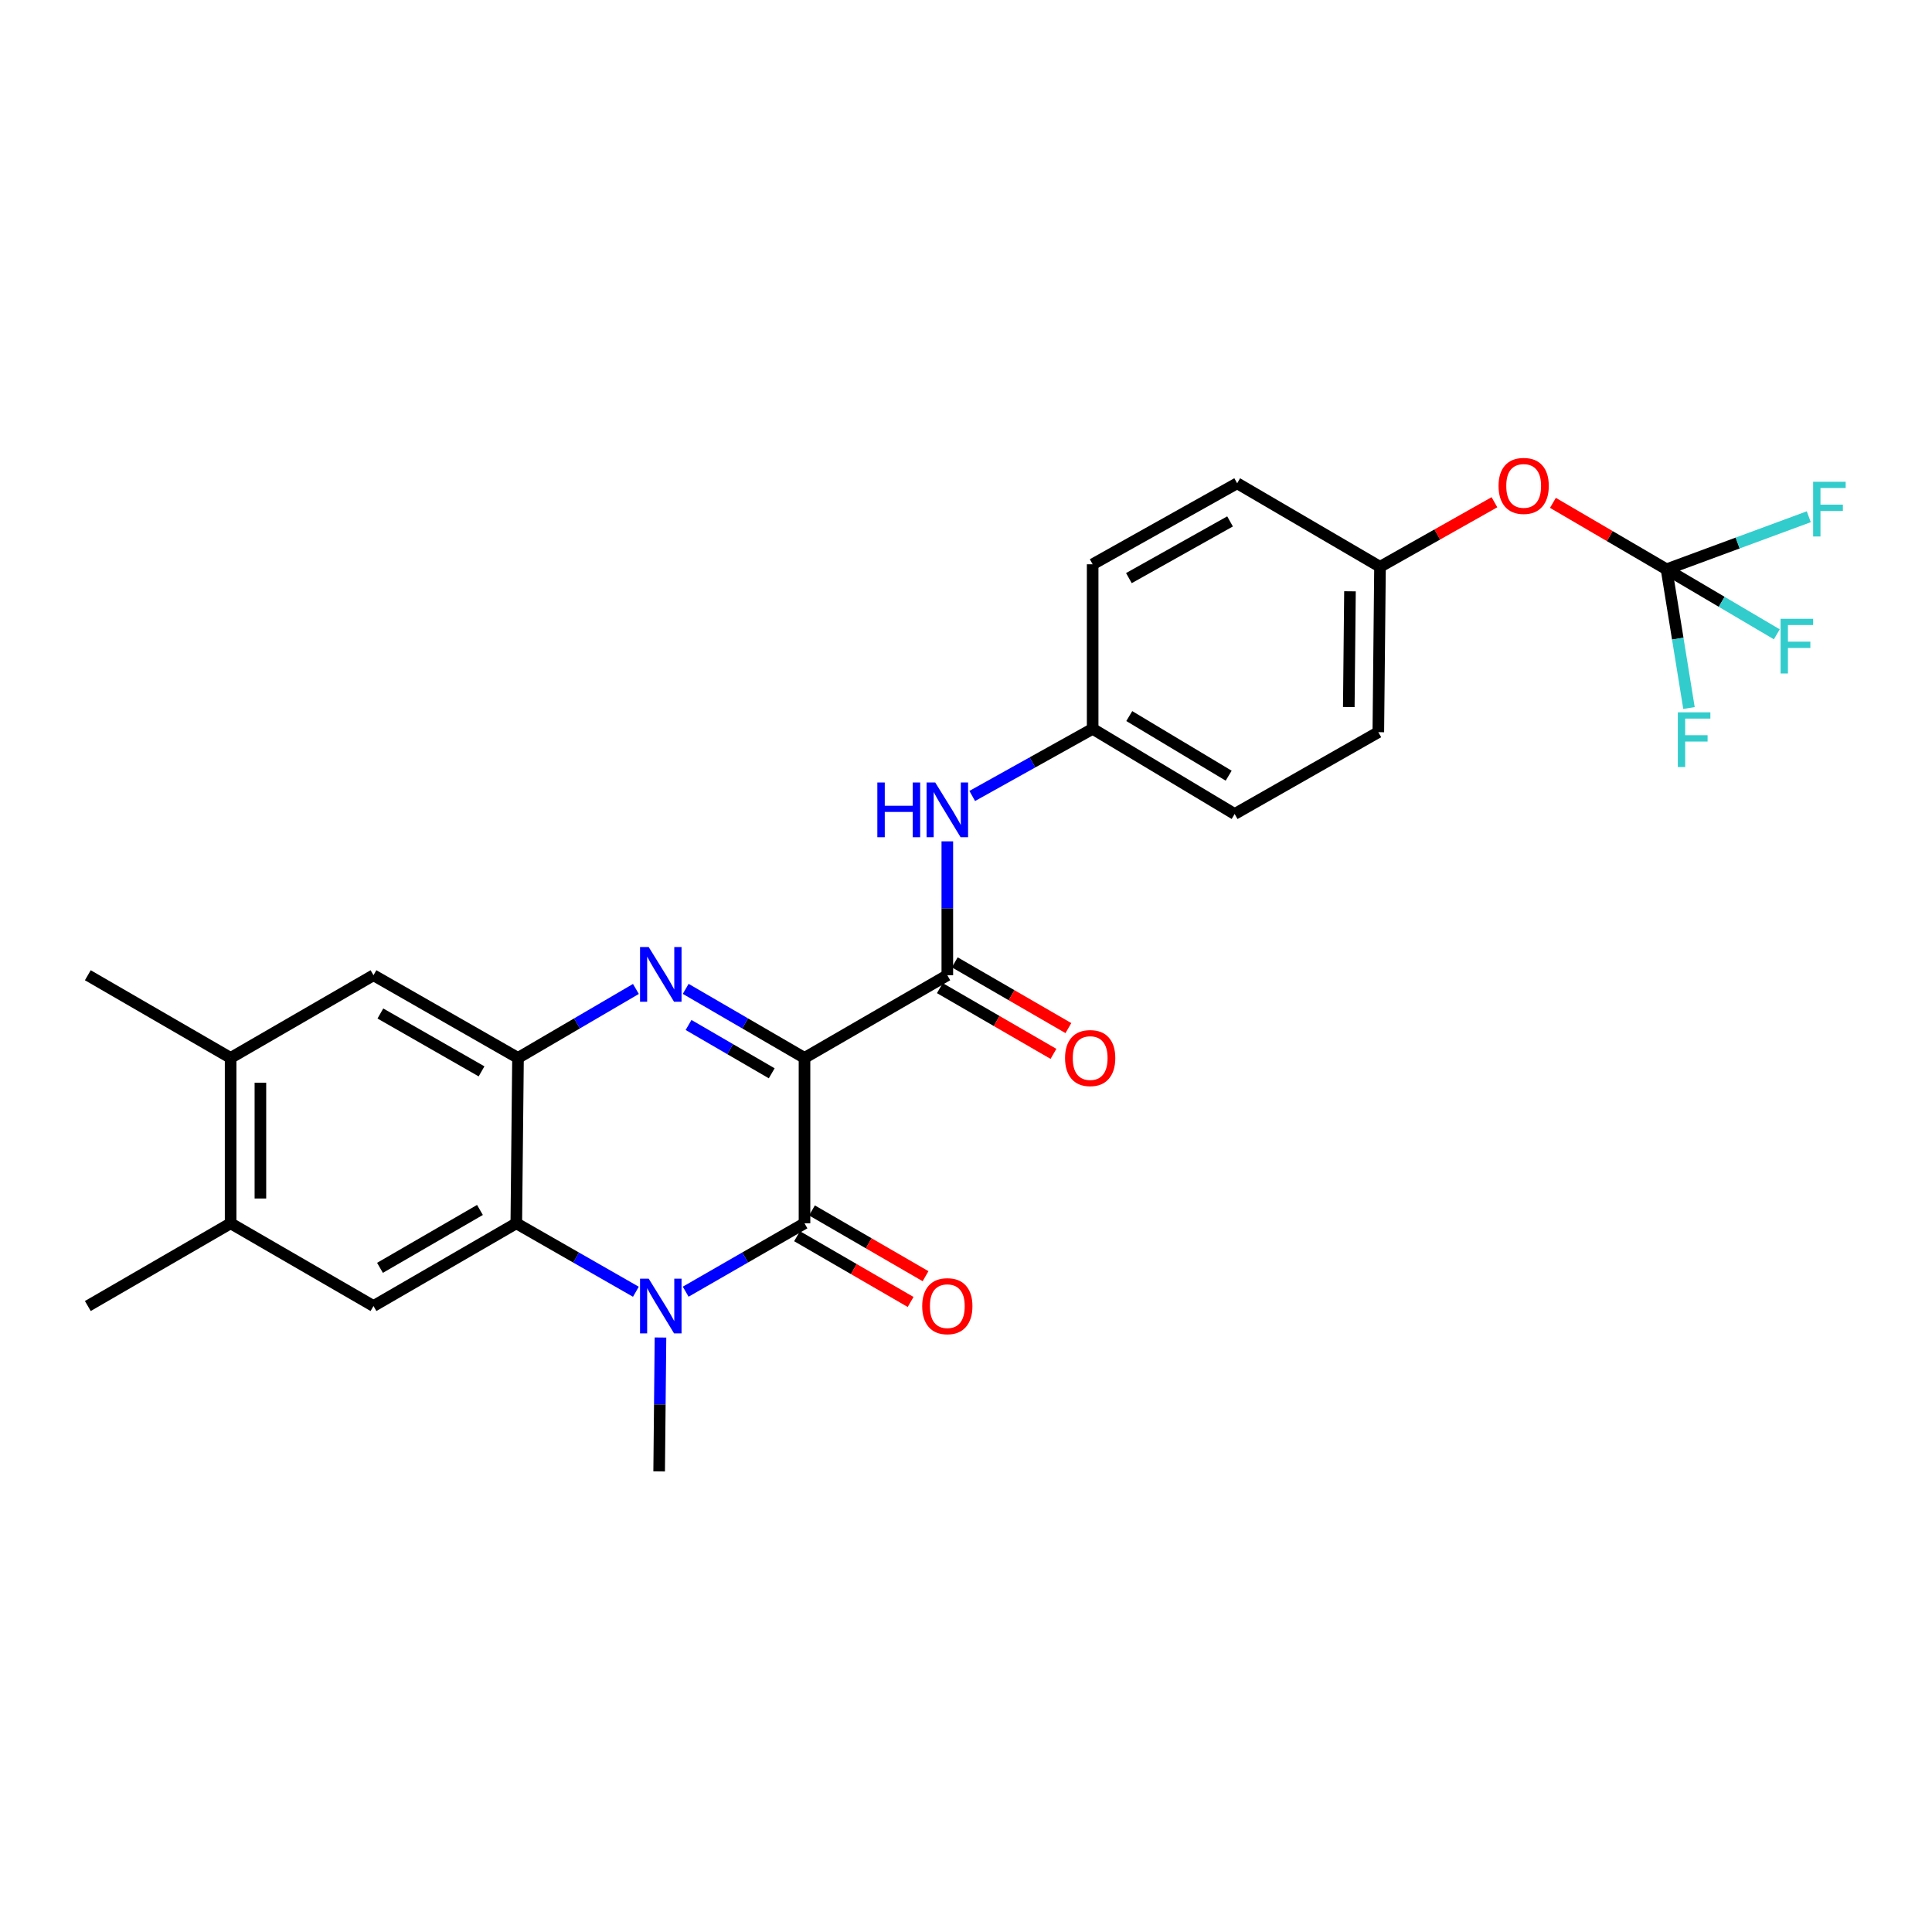 <?xml version='1.0' encoding='iso-8859-1'?>
<svg version='1.1' baseProfile='full'
              xmlns='http://www.w3.org/2000/svg'
                      xmlns:rdkit='http://www.rdkit.org/xml'
                      xmlns:xlink='http://www.w3.org/1999/xlink'
                  xml:space='preserve'
width='1000px' height='1000px' viewBox='0 0 1000 1000'>
<!-- END OF HEADER -->
<rect style='opacity:1.0;fill:#FFFFFF;stroke:none' width='1000' height='1000' x='0' y='0'> </rect>
<path class='bond-0' d='M 416.41,547.572 L 385.663,529.705' style='fill:none;fill-rule:evenodd;stroke:#000000;stroke-width:6px;stroke-linecap:butt;stroke-linejoin:miter;stroke-opacity:1' />
<path class='bond-0' d='M 385.663,529.705 L 354.916,511.837' style='fill:none;fill-rule:evenodd;stroke:#0000FF;stroke-width:6px;stroke-linecap:butt;stroke-linejoin:miter;stroke-opacity:1' />
<path class='bond-0' d='M 399.44,555.541 L 377.917,543.034' style='fill:none;fill-rule:evenodd;stroke:#000000;stroke-width:6px;stroke-linecap:butt;stroke-linejoin:miter;stroke-opacity:1' />
<path class='bond-0' d='M 377.917,543.034 L 356.394,530.527' style='fill:none;fill-rule:evenodd;stroke:#0000FF;stroke-width:6px;stroke-linecap:butt;stroke-linejoin:miter;stroke-opacity:1' />
<path class='bond-1' d='M 416.41,547.572 L 416.41,633.185' style='fill:none;fill-rule:evenodd;stroke:#000000;stroke-width:6px;stroke-linecap:butt;stroke-linejoin:miter;stroke-opacity:1' />
<path class='bond-5' d='M 416.41,547.572 L 490.332,504.783' style='fill:none;fill-rule:evenodd;stroke:#000000;stroke-width:6px;stroke-linecap:butt;stroke-linejoin:miter;stroke-opacity:1' />
<path class='bond-4' d='M 329.145,511.88 L 298.632,529.726' style='fill:none;fill-rule:evenodd;stroke:#0000FF;stroke-width:6px;stroke-linecap:butt;stroke-linejoin:miter;stroke-opacity:1' />
<path class='bond-4' d='M 298.632,529.726 L 268.12,547.572' style='fill:none;fill-rule:evenodd;stroke:#000000;stroke-width:6px;stroke-linecap:butt;stroke-linejoin:miter;stroke-opacity:1' />
<path class='bond-2' d='M 416.41,633.185 L 385.66,650.881' style='fill:none;fill-rule:evenodd;stroke:#000000;stroke-width:6px;stroke-linecap:butt;stroke-linejoin:miter;stroke-opacity:1' />
<path class='bond-2' d='M 385.66,650.881 L 354.911,668.576' style='fill:none;fill-rule:evenodd;stroke:#0000FF;stroke-width:6px;stroke-linecap:butt;stroke-linejoin:miter;stroke-opacity:1' />
<path class='bond-12' d='M 412.547,639.856 L 441.94,656.877' style='fill:none;fill-rule:evenodd;stroke:#000000;stroke-width:6px;stroke-linecap:butt;stroke-linejoin:miter;stroke-opacity:1' />
<path class='bond-12' d='M 441.94,656.877 L 471.334,673.898' style='fill:none;fill-rule:evenodd;stroke:#FF0000;stroke-width:6px;stroke-linecap:butt;stroke-linejoin:miter;stroke-opacity:1' />
<path class='bond-12' d='M 420.273,626.515 L 449.666,643.536' style='fill:none;fill-rule:evenodd;stroke:#000000;stroke-width:6px;stroke-linecap:butt;stroke-linejoin:miter;stroke-opacity:1' />
<path class='bond-12' d='M 449.666,643.536 L 479.059,660.556' style='fill:none;fill-rule:evenodd;stroke:#FF0000;stroke-width:6px;stroke-linecap:butt;stroke-linejoin:miter;stroke-opacity:1' />
<path class='bond-3' d='M 329.131,668.611 L 298.184,650.898' style='fill:none;fill-rule:evenodd;stroke:#0000FF;stroke-width:6px;stroke-linecap:butt;stroke-linejoin:miter;stroke-opacity:1' />
<path class='bond-3' d='M 298.184,650.898 L 267.238,633.185' style='fill:none;fill-rule:evenodd;stroke:#000000;stroke-width:6px;stroke-linecap:butt;stroke-linejoin:miter;stroke-opacity:1' />
<path class='bond-19' d='M 341.864,692.292 L 341.52,726.944' style='fill:none;fill-rule:evenodd;stroke:#0000FF;stroke-width:6px;stroke-linecap:butt;stroke-linejoin:miter;stroke-opacity:1' />
<path class='bond-19' d='M 341.52,726.944 L 341.177,761.596' style='fill:none;fill-rule:evenodd;stroke:#000000;stroke-width:6px;stroke-linecap:butt;stroke-linejoin:miter;stroke-opacity:1' />
<path class='bond-6' d='M 267.238,633.185 L 193.316,675.992' style='fill:none;fill-rule:evenodd;stroke:#000000;stroke-width:6px;stroke-linecap:butt;stroke-linejoin:miter;stroke-opacity:1' />
<path class='bond-6' d='M 248.424,626.265 L 196.679,656.23' style='fill:none;fill-rule:evenodd;stroke:#000000;stroke-width:6px;stroke-linecap:butt;stroke-linejoin:miter;stroke-opacity:1' />
<path class='bond-27' d='M 267.238,633.185 L 268.12,547.572' style='fill:none;fill-rule:evenodd;stroke:#000000;stroke-width:6px;stroke-linecap:butt;stroke-linejoin:miter;stroke-opacity:1' />
<path class='bond-9' d='M 268.12,547.572 L 193.316,504.783' style='fill:none;fill-rule:evenodd;stroke:#000000;stroke-width:6px;stroke-linecap:butt;stroke-linejoin:miter;stroke-opacity:1' />
<path class='bond-9' d='M 249.245,554.536 L 196.882,524.583' style='fill:none;fill-rule:evenodd;stroke:#000000;stroke-width:6px;stroke-linecap:butt;stroke-linejoin:miter;stroke-opacity:1' />
<path class='bond-8' d='M 490.332,504.783 L 490.332,470.131' style='fill:none;fill-rule:evenodd;stroke:#000000;stroke-width:6px;stroke-linecap:butt;stroke-linejoin:miter;stroke-opacity:1' />
<path class='bond-8' d='M 490.332,470.131 L 490.332,435.479' style='fill:none;fill-rule:evenodd;stroke:#0000FF;stroke-width:6px;stroke-linecap:butt;stroke-linejoin:miter;stroke-opacity:1' />
<path class='bond-13' d='M 486.471,511.454 L 515.873,528.47' style='fill:none;fill-rule:evenodd;stroke:#000000;stroke-width:6px;stroke-linecap:butt;stroke-linejoin:miter;stroke-opacity:1' />
<path class='bond-13' d='M 515.873,528.47 L 545.274,545.485' style='fill:none;fill-rule:evenodd;stroke:#FF0000;stroke-width:6px;stroke-linecap:butt;stroke-linejoin:miter;stroke-opacity:1' />
<path class='bond-13' d='M 494.193,498.111 L 523.595,515.126' style='fill:none;fill-rule:evenodd;stroke:#000000;stroke-width:6px;stroke-linecap:butt;stroke-linejoin:miter;stroke-opacity:1' />
<path class='bond-13' d='M 523.595,515.126 L 552.996,532.141' style='fill:none;fill-rule:evenodd;stroke:#FF0000;stroke-width:6px;stroke-linecap:butt;stroke-linejoin:miter;stroke-opacity:1' />
<path class='bond-10' d='M 193.316,675.992 L 119.368,633.185' style='fill:none;fill-rule:evenodd;stroke:#000000;stroke-width:6px;stroke-linecap:butt;stroke-linejoin:miter;stroke-opacity:1' />
<path class='bond-7' d='M 862.597,294.665 L 833.194,277.47' style='fill:none;fill-rule:evenodd;stroke:#000000;stroke-width:6px;stroke-linecap:butt;stroke-linejoin:miter;stroke-opacity:1' />
<path class='bond-7' d='M 833.194,277.47 L 803.791,260.276' style='fill:none;fill-rule:evenodd;stroke:#FF0000;stroke-width:6px;stroke-linecap:butt;stroke-linejoin:miter;stroke-opacity:1' />
<path class='bond-16' d='M 862.597,294.665 L 891.136,311.492' style='fill:none;fill-rule:evenodd;stroke:#000000;stroke-width:6px;stroke-linecap:butt;stroke-linejoin:miter;stroke-opacity:1' />
<path class='bond-16' d='M 891.136,311.492 L 919.675,328.32' style='fill:none;fill-rule:evenodd;stroke:#33CCCC;stroke-width:6px;stroke-linecap:butt;stroke-linejoin:miter;stroke-opacity:1' />
<path class='bond-17' d='M 862.597,294.665 L 868.406,330.567' style='fill:none;fill-rule:evenodd;stroke:#000000;stroke-width:6px;stroke-linecap:butt;stroke-linejoin:miter;stroke-opacity:1' />
<path class='bond-17' d='M 868.406,330.567 L 874.214,366.47' style='fill:none;fill-rule:evenodd;stroke:#33CCCC;stroke-width:6px;stroke-linecap:butt;stroke-linejoin:miter;stroke-opacity:1' />
<path class='bond-18' d='M 862.597,294.665 L 899.411,281.064' style='fill:none;fill-rule:evenodd;stroke:#000000;stroke-width:6px;stroke-linecap:butt;stroke-linejoin:miter;stroke-opacity:1' />
<path class='bond-18' d='M 899.411,281.064 L 936.225,267.464' style='fill:none;fill-rule:evenodd;stroke:#33CCCC;stroke-width:6px;stroke-linecap:butt;stroke-linejoin:miter;stroke-opacity:1' />
<path class='bond-15' d='M 503.225,411.991 L 534.39,394.618' style='fill:none;fill-rule:evenodd;stroke:#0000FF;stroke-width:6px;stroke-linecap:butt;stroke-linejoin:miter;stroke-opacity:1' />
<path class='bond-15' d='M 534.39,394.618 L 565.556,377.246' style='fill:none;fill-rule:evenodd;stroke:#000000;stroke-width:6px;stroke-linecap:butt;stroke-linejoin:miter;stroke-opacity:1' />
<path class='bond-11' d='M 193.316,504.783 L 119.368,547.572' style='fill:none;fill-rule:evenodd;stroke:#000000;stroke-width:6px;stroke-linecap:butt;stroke-linejoin:miter;stroke-opacity:1' />
<path class='bond-25' d='M 119.368,633.185 L 45.455,675.992' style='fill:none;fill-rule:evenodd;stroke:#000000;stroke-width:6px;stroke-linecap:butt;stroke-linejoin:miter;stroke-opacity:1' />
<path class='bond-28' d='M 119.368,633.185 L 119.368,547.572' style='fill:none;fill-rule:evenodd;stroke:#000000;stroke-width:6px;stroke-linecap:butt;stroke-linejoin:miter;stroke-opacity:1' />
<path class='bond-28' d='M 134.785,620.343 L 134.785,560.414' style='fill:none;fill-rule:evenodd;stroke:#000000;stroke-width:6px;stroke-linecap:butt;stroke-linejoin:miter;stroke-opacity:1' />
<path class='bond-26' d='M 119.368,547.572 L 45.455,504.783' style='fill:none;fill-rule:evenodd;stroke:#000000;stroke-width:6px;stroke-linecap:butt;stroke-linejoin:miter;stroke-opacity:1' />
<path class='bond-14' d='M 773.515,259.959 L 743.903,276.665' style='fill:none;fill-rule:evenodd;stroke:#FF0000;stroke-width:6px;stroke-linecap:butt;stroke-linejoin:miter;stroke-opacity:1' />
<path class='bond-14' d='M 743.903,276.665 L 714.291,293.371' style='fill:none;fill-rule:evenodd;stroke:#000000;stroke-width:6px;stroke-linecap:butt;stroke-linejoin:miter;stroke-opacity:1' />
<path class='bond-21' d='M 565.556,377.246 L 565.556,292.069' style='fill:none;fill-rule:evenodd;stroke:#000000;stroke-width:6px;stroke-linecap:butt;stroke-linejoin:miter;stroke-opacity:1' />
<path class='bond-22' d='M 565.556,377.246 L 639.05,421.328' style='fill:none;fill-rule:evenodd;stroke:#000000;stroke-width:6px;stroke-linecap:butt;stroke-linejoin:miter;stroke-opacity:1' />
<path class='bond-22' d='M 584.51,370.637 L 635.956,401.495' style='fill:none;fill-rule:evenodd;stroke:#000000;stroke-width:6px;stroke-linecap:butt;stroke-linejoin:miter;stroke-opacity:1' />
<path class='bond-20' d='M 714.291,293.371 L 713.417,378.976' style='fill:none;fill-rule:evenodd;stroke:#000000;stroke-width:6px;stroke-linecap:butt;stroke-linejoin:miter;stroke-opacity:1' />
<path class='bond-20' d='M 698.744,306.055 L 698.132,365.978' style='fill:none;fill-rule:evenodd;stroke:#000000;stroke-width:6px;stroke-linecap:butt;stroke-linejoin:miter;stroke-opacity:1' />
<path class='bond-29' d='M 714.291,293.371 L 640.352,250.145' style='fill:none;fill-rule:evenodd;stroke:#000000;stroke-width:6px;stroke-linecap:butt;stroke-linejoin:miter;stroke-opacity:1' />
<path class='bond-24' d='M 565.556,292.069 L 640.352,250.145' style='fill:none;fill-rule:evenodd;stroke:#000000;stroke-width:6px;stroke-linecap:butt;stroke-linejoin:miter;stroke-opacity:1' />
<path class='bond-24' d='M 584.313,299.229 L 636.67,269.882' style='fill:none;fill-rule:evenodd;stroke:#000000;stroke-width:6px;stroke-linecap:butt;stroke-linejoin:miter;stroke-opacity:1' />
<path class='bond-23' d='M 639.05,421.328 L 713.417,378.976' style='fill:none;fill-rule:evenodd;stroke:#000000;stroke-width:6px;stroke-linecap:butt;stroke-linejoin:miter;stroke-opacity:1' />
<path  class='atom-1' d='M 335.765 490.186
L 345.045 505.186
Q 345.965 506.666, 347.445 509.346
Q 348.925 512.026, 349.005 512.186
L 349.005 490.186
L 352.765 490.186
L 352.765 518.506
L 348.885 518.506
L 338.925 502.106
Q 337.765 500.186, 336.525 497.986
Q 335.325 495.786, 334.965 495.106
L 334.965 518.506
L 331.285 518.506
L 331.285 490.186
L 335.765 490.186
' fill='#0000FF'/>
<path  class='atom-3' d='M 335.765 661.832
L 345.045 676.832
Q 345.965 678.312, 347.445 680.992
Q 348.925 683.672, 349.005 683.832
L 349.005 661.832
L 352.765 661.832
L 352.765 690.152
L 348.885 690.152
L 338.925 673.752
Q 337.765 671.832, 336.525 669.632
Q 335.325 667.432, 334.965 666.752
L 334.965 690.152
L 331.285 690.152
L 331.285 661.832
L 335.765 661.832
' fill='#0000FF'/>
<path  class='atom-9' d='M 454.112 405.018
L 457.952 405.018
L 457.952 417.058
L 472.432 417.058
L 472.432 405.018
L 476.272 405.018
L 476.272 433.338
L 472.432 433.338
L 472.432 420.258
L 457.952 420.258
L 457.952 433.338
L 454.112 433.338
L 454.112 405.018
' fill='#0000FF'/>
<path  class='atom-9' d='M 484.072 405.018
L 493.352 420.018
Q 494.272 421.498, 495.752 424.178
Q 497.232 426.858, 497.312 427.018
L 497.312 405.018
L 501.072 405.018
L 501.072 433.338
L 497.192 433.338
L 487.232 416.938
Q 486.072 415.018, 484.832 412.818
Q 483.632 410.618, 483.272 409.938
L 483.272 433.338
L 479.592 433.338
L 479.592 405.018
L 484.072 405.018
' fill='#0000FF'/>
<path  class='atom-13' d='M 477.332 676.072
Q 477.332 669.272, 480.692 665.472
Q 484.052 661.672, 490.332 661.672
Q 496.612 661.672, 499.972 665.472
Q 503.332 669.272, 503.332 676.072
Q 503.332 682.952, 499.932 686.872
Q 496.532 690.752, 490.332 690.752
Q 484.092 690.752, 480.692 686.872
Q 477.332 682.992, 477.332 676.072
M 490.332 687.552
Q 494.652 687.552, 496.972 684.672
Q 499.332 681.752, 499.332 676.072
Q 499.332 670.512, 496.972 667.712
Q 494.652 664.872, 490.332 664.872
Q 486.012 664.872, 483.652 667.672
Q 481.332 670.472, 481.332 676.072
Q 481.332 681.792, 483.652 684.672
Q 486.012 687.552, 490.332 687.552
' fill='#FF0000'/>
<path  class='atom-14' d='M 551.271 547.652
Q 551.271 540.852, 554.631 537.052
Q 557.991 533.252, 564.271 533.252
Q 570.551 533.252, 573.911 537.052
Q 577.271 540.852, 577.271 547.652
Q 577.271 554.532, 573.871 558.452
Q 570.471 562.332, 564.271 562.332
Q 558.031 562.332, 554.631 558.452
Q 551.271 554.572, 551.271 547.652
M 564.271 559.132
Q 568.591 559.132, 570.911 556.252
Q 573.271 553.332, 573.271 547.652
Q 573.271 542.092, 570.911 539.292
Q 568.591 536.452, 564.271 536.452
Q 559.951 536.452, 557.591 539.252
Q 555.271 542.052, 555.271 547.652
Q 555.271 553.372, 557.591 556.252
Q 559.951 559.132, 564.271 559.132
' fill='#FF0000'/>
<path  class='atom-15' d='M 775.65 251.501
Q 775.65 244.701, 779.01 240.901
Q 782.37 237.101, 788.65 237.101
Q 794.93 237.101, 798.29 240.901
Q 801.65 244.701, 801.65 251.501
Q 801.65 258.381, 798.25 262.301
Q 794.85 266.181, 788.65 266.181
Q 782.41 266.181, 779.01 262.301
Q 775.65 258.421, 775.65 251.501
M 788.65 262.981
Q 792.97 262.981, 795.29 260.101
Q 797.65 257.181, 797.65 251.501
Q 797.65 245.941, 795.29 243.141
Q 792.97 240.301, 788.65 240.301
Q 784.33 240.301, 781.97 243.101
Q 779.65 245.901, 779.65 251.501
Q 779.65 257.221, 781.97 260.101
Q 784.33 262.981, 788.65 262.981
' fill='#FF0000'/>
<path  class='atom-17' d='M 921.633 320.279
L 938.473 320.279
L 938.473 323.519
L 925.433 323.519
L 925.433 332.119
L 937.033 332.119
L 937.033 335.399
L 925.433 335.399
L 925.433 348.599
L 921.633 348.599
L 921.633 320.279
' fill='#33CCCC'/>
<path  class='atom-18' d='M 868.446 368.704
L 885.286 368.704
L 885.286 371.944
L 872.246 371.944
L 872.246 380.544
L 883.846 380.544
L 883.846 383.824
L 872.246 383.824
L 872.246 397.024
L 868.446 397.024
L 868.446 368.704
' fill='#33CCCC'/>
<path  class='atom-19' d='M 938.471 249.363
L 955.311 249.363
L 955.311 252.603
L 942.271 252.603
L 942.271 261.203
L 953.871 261.203
L 953.871 264.483
L 942.271 264.483
L 942.271 277.683
L 938.471 277.683
L 938.471 249.363
' fill='#33CCCC'/>
</svg>
